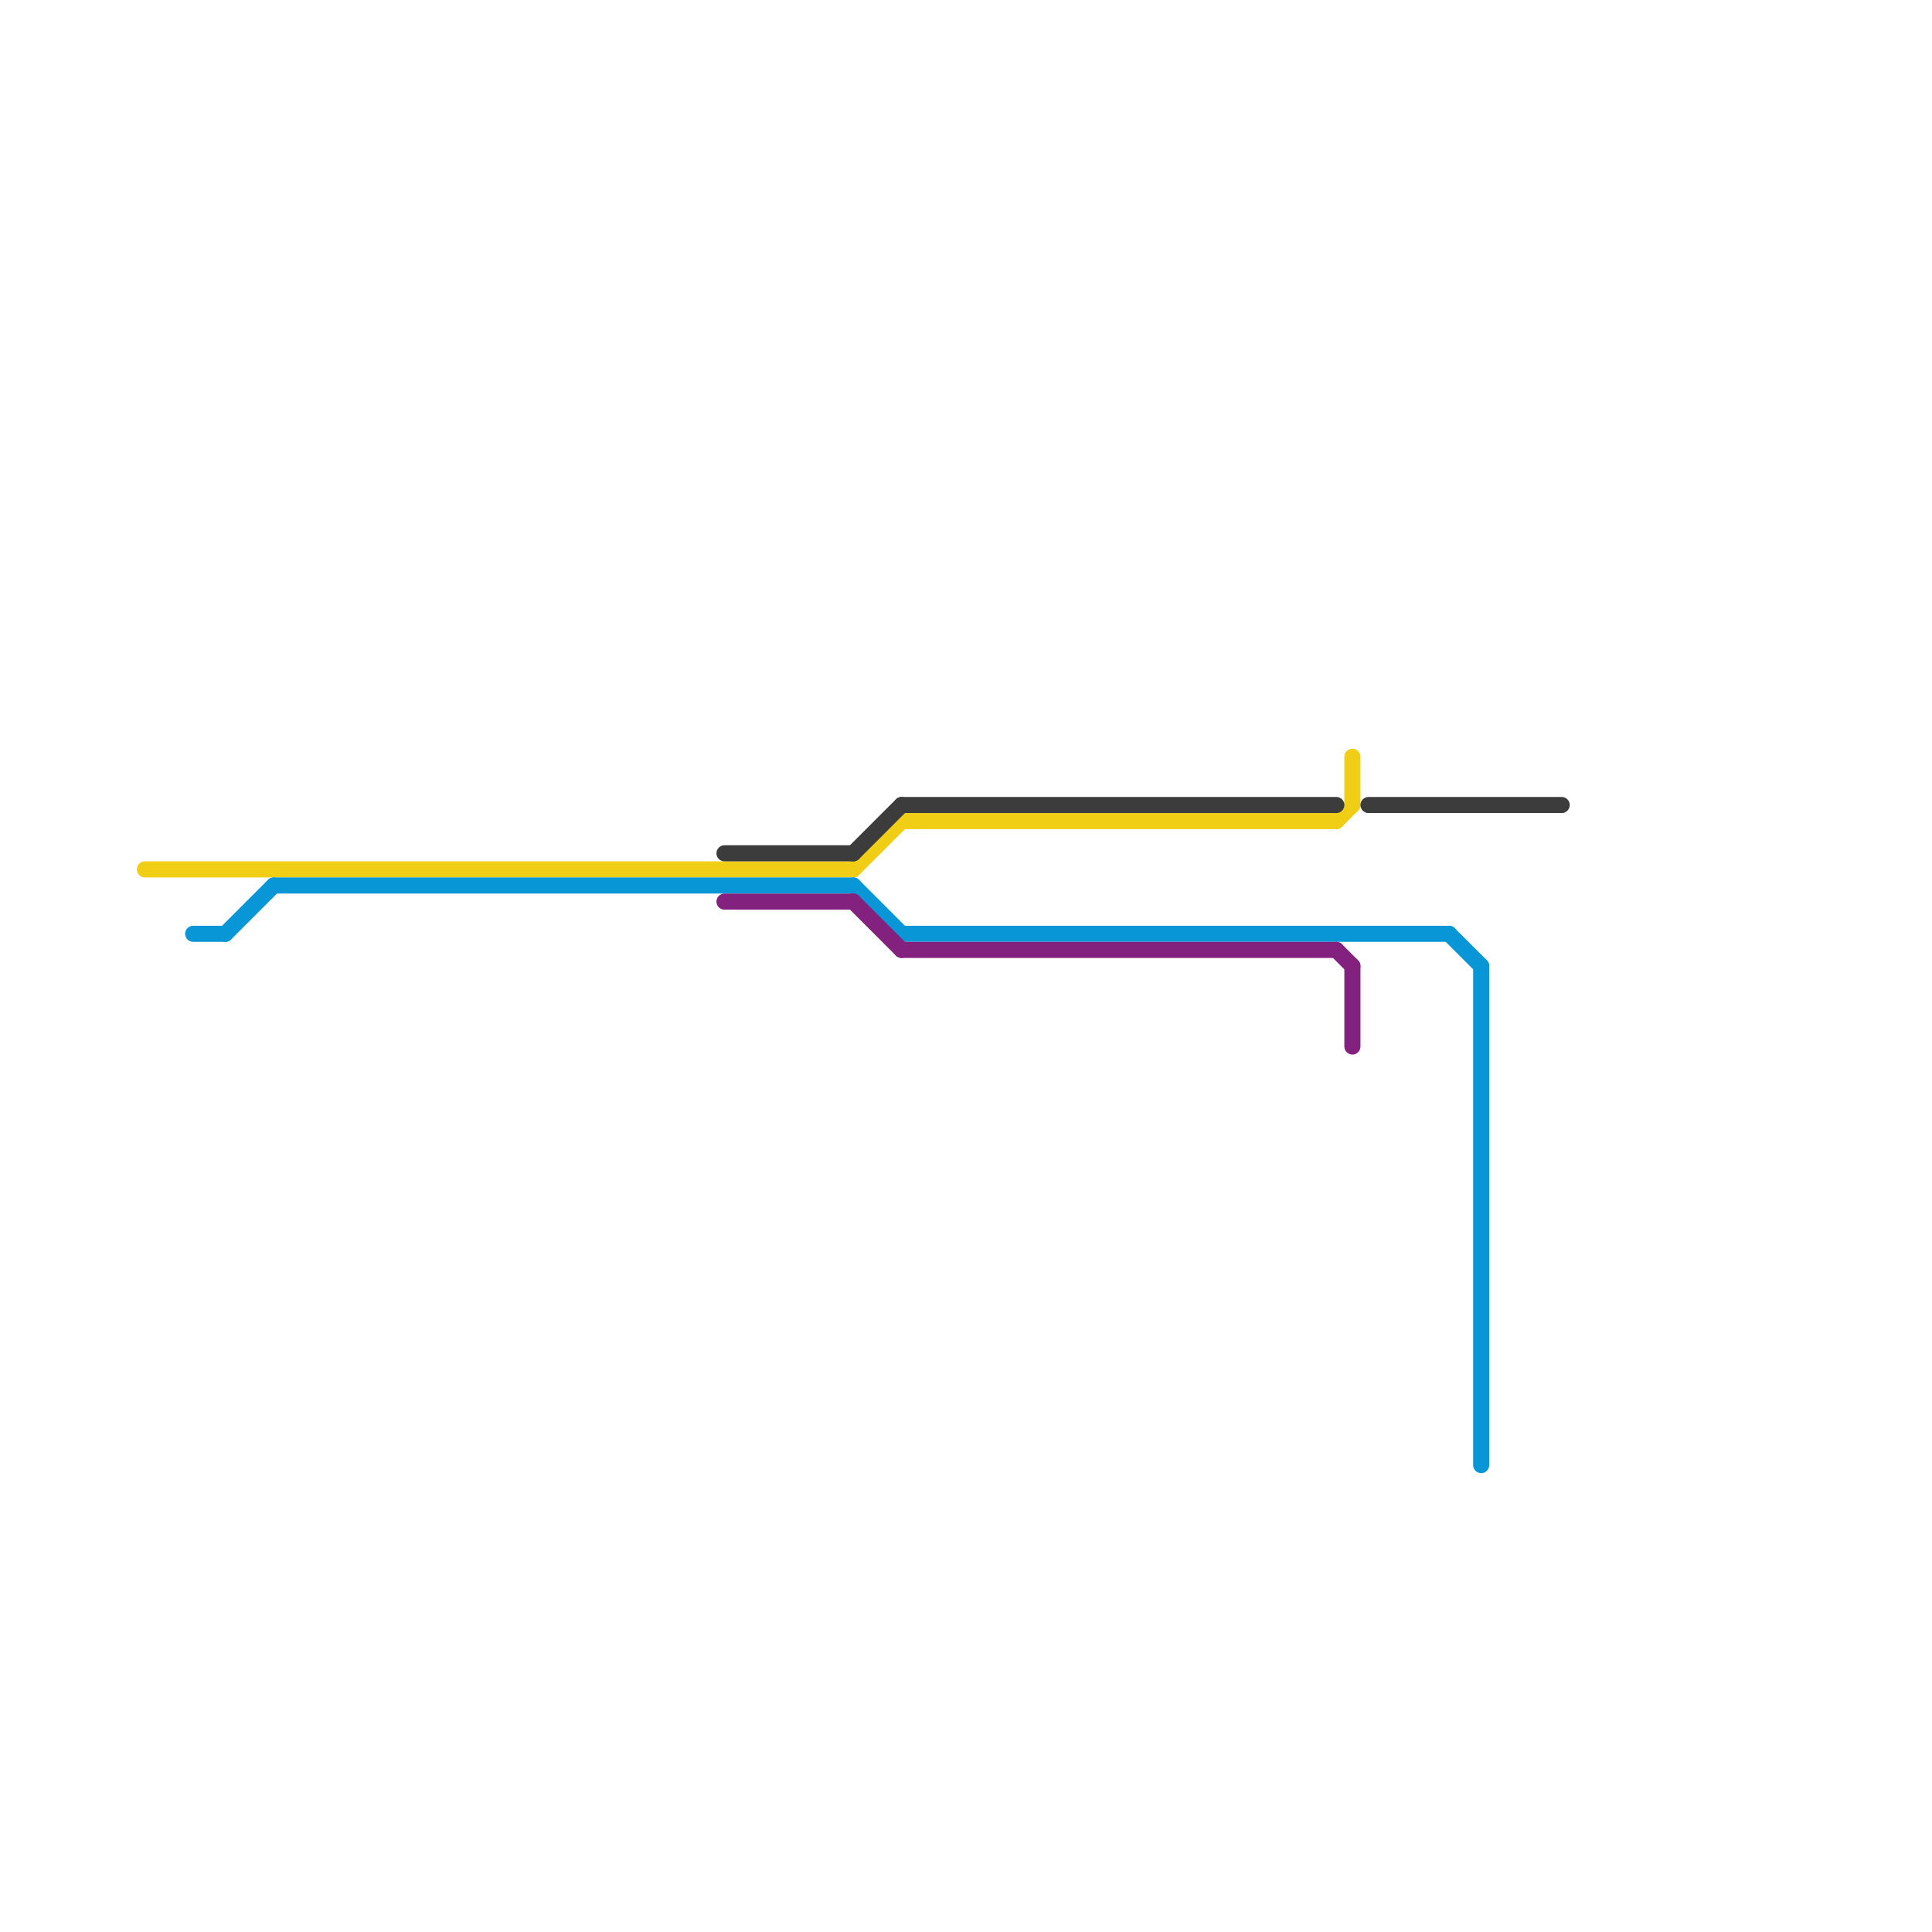 
<svg version="1.1" xmlns="http://www.w3.org/2000/svg" viewBox="0 0 120 120">
<style>text { font: 1px Helvetica; font-weight: 600; white-space: pre; dominant-baseline: central; } line { stroke-width: 1; fill: none; stroke-linecap: round; stroke-linejoin: round; } .c0 { stroke: #f0ce15 } .c1 { stroke: #0896d7 } .c2 { stroke: #3c3c3c } .c3 { stroke: #83217f } .w1 { stroke-width: 1; }</style><defs><g id="wm-xf"><circle r="1.2" fill="#000"/><circle r="0.9" fill="#fff"/><circle r="0.6" fill="#000"/><circle r="0.3" fill="#fff"/></g><g id="wm"><circle r="0.6" fill="#000"/><circle r="0.3" fill="#fff"/></g></defs><line class="c0 " x1="84" y1="47" x2="84" y2="50"/><line class="c0 " x1="53" y1="54" x2="56" y2="51"/><line class="c0 " x1="56" y1="51" x2="83" y2="51"/><line class="c0 " x1="9" y1="54" x2="53" y2="54"/><line class="c0 " x1="83" y1="51" x2="84" y2="50"/><line class="c1 " x1="53" y1="55" x2="56" y2="58"/><line class="c1 " x1="12" y1="58" x2="14" y2="58"/><line class="c1 " x1="17" y1="55" x2="53" y2="55"/><line class="c1 " x1="90" y1="58" x2="92" y2="60"/><line class="c1 " x1="92" y1="60" x2="92" y2="91"/><line class="c1 " x1="56" y1="58" x2="90" y2="58"/><line class="c1 " x1="14" y1="58" x2="17" y2="55"/><line class="c2 " x1="53" y1="53" x2="56" y2="50"/><line class="c2 " x1="45" y1="53" x2="53" y2="53"/><line class="c2 " x1="56" y1="50" x2="83" y2="50"/><line class="c2 " x1="85" y1="50" x2="97" y2="50"/><line class="c3 " x1="45" y1="56" x2="53" y2="56"/><line class="c3 " x1="83" y1="59" x2="84" y2="60"/><line class="c3 " x1="53" y1="56" x2="56" y2="59"/><line class="c3 " x1="84" y1="60" x2="84" y2="65"/><line class="c3 " x1="56" y1="59" x2="83" y2="59"/>
</svg>
